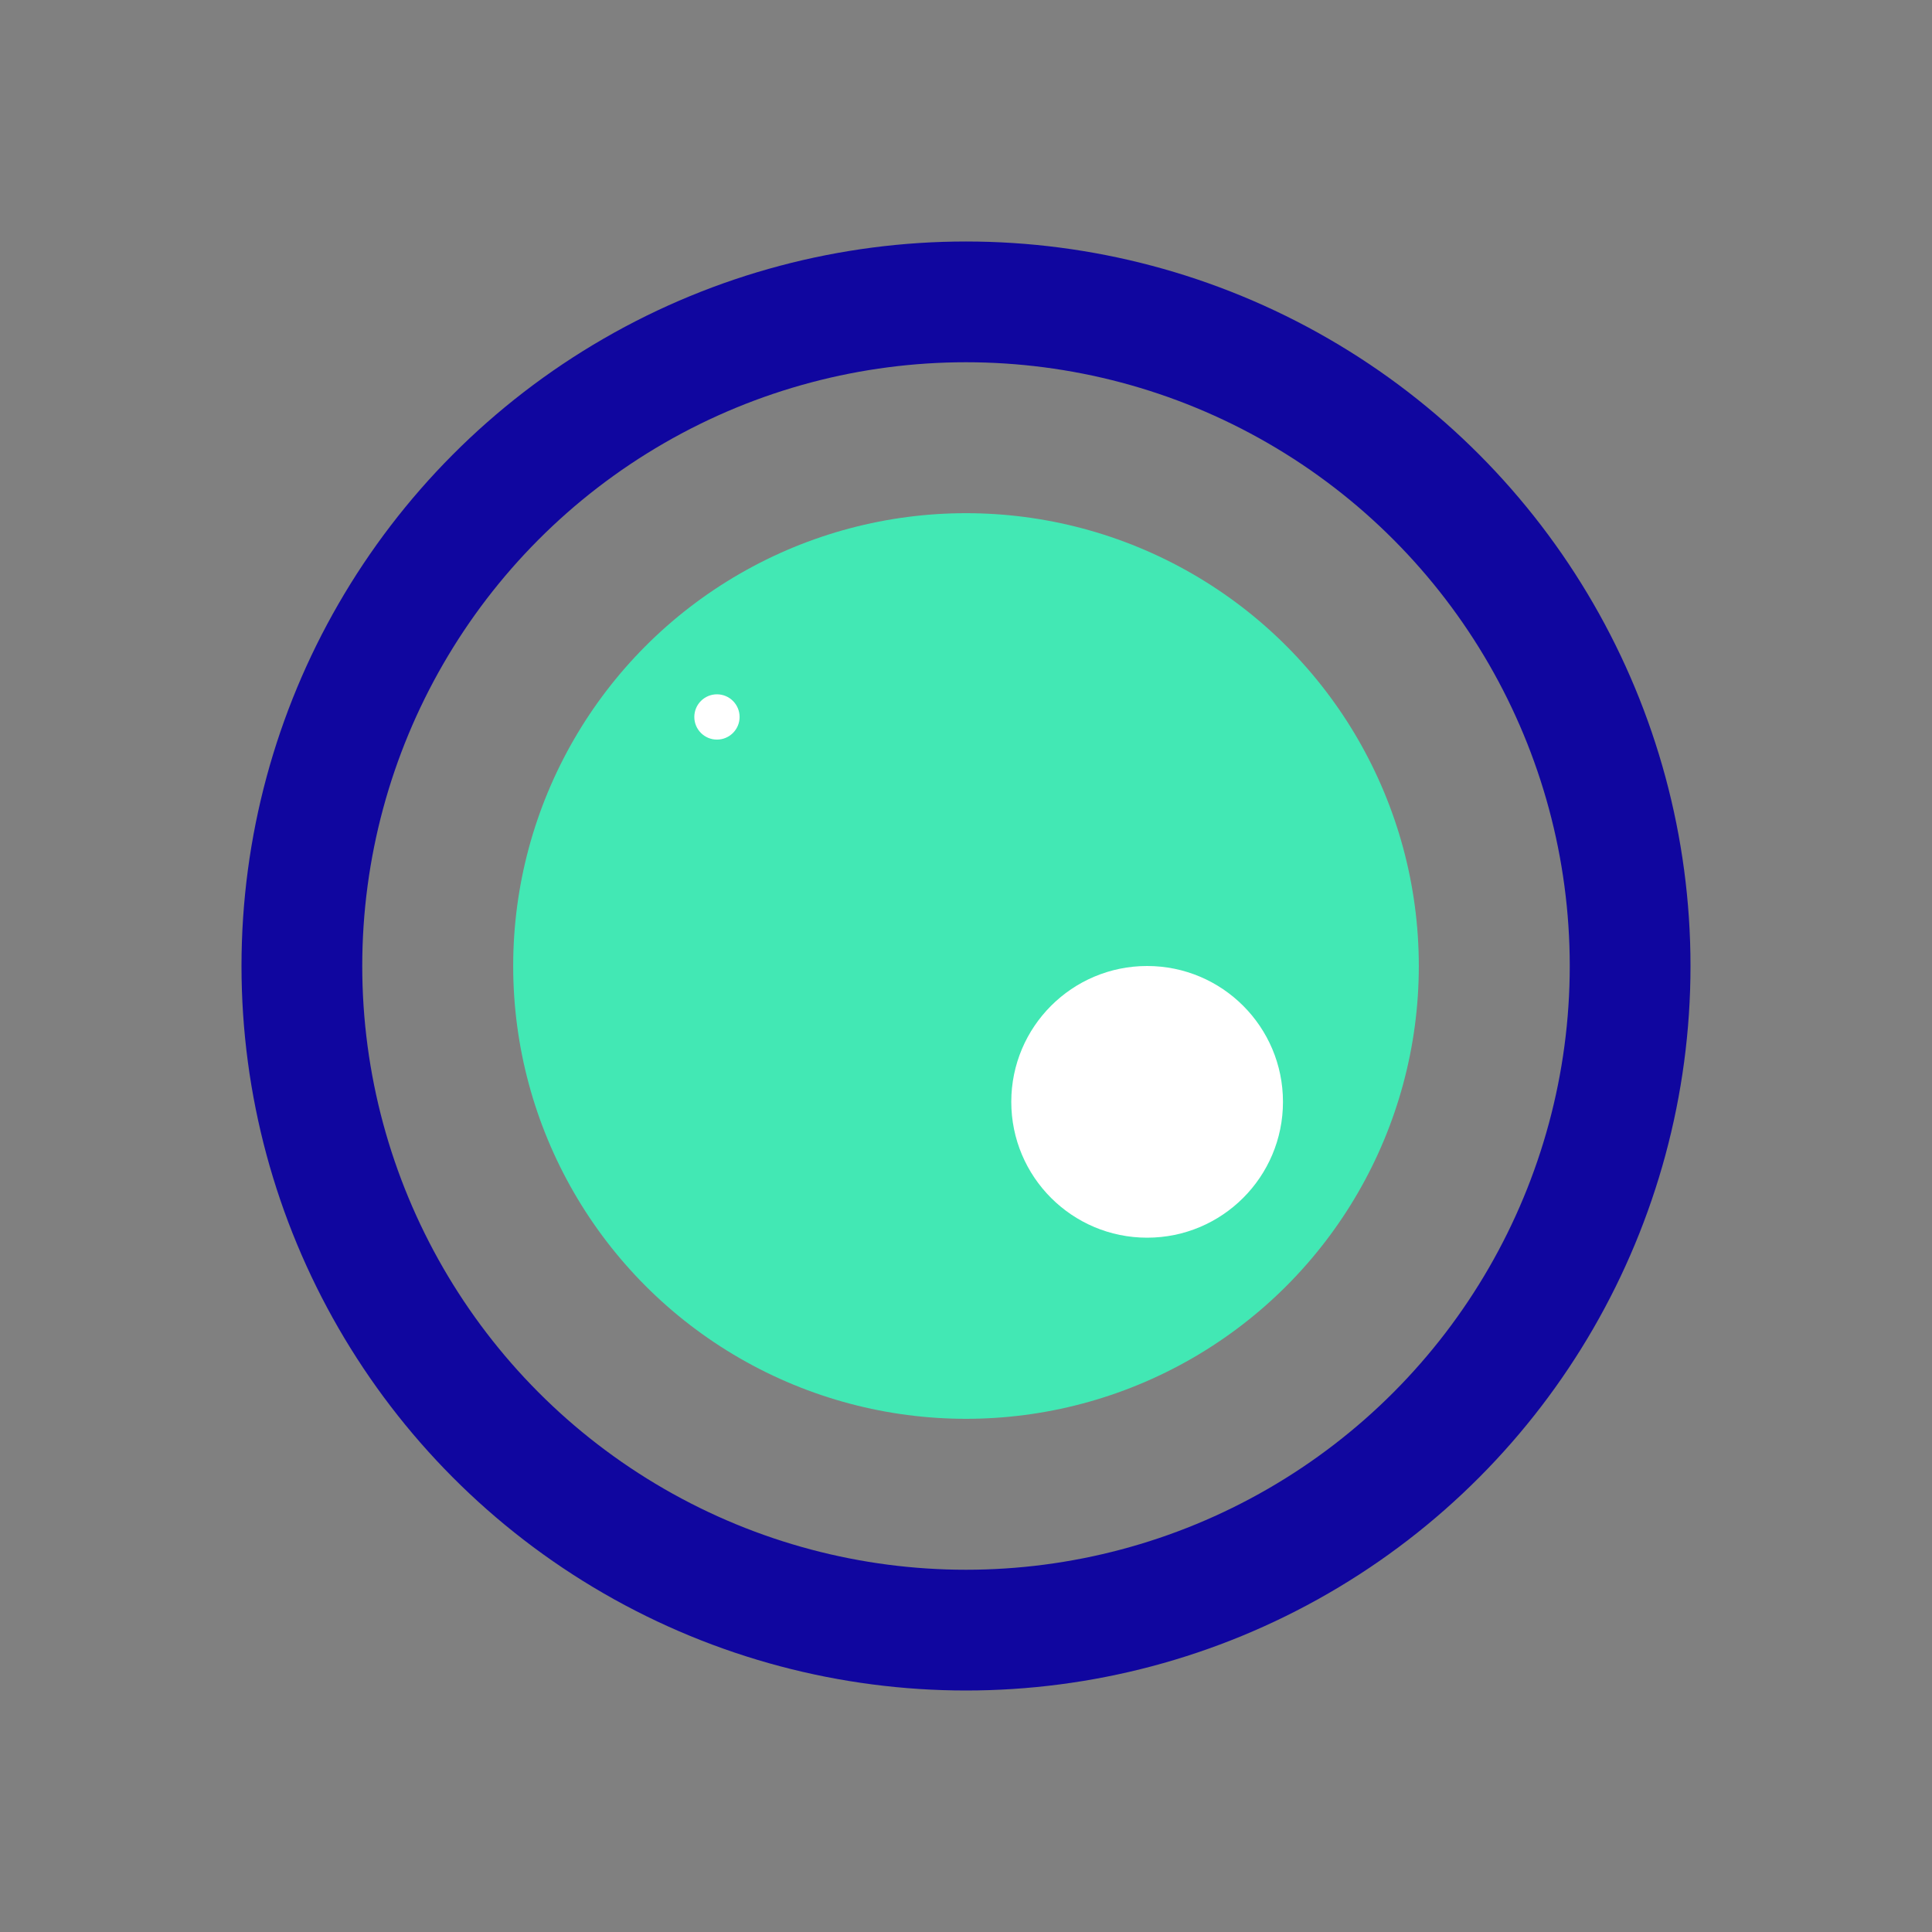 <svg width="32" height="32" viewBox="0 0 32 32" fill="none" xmlns="http://www.w3.org/2000/svg">
<rect x="0" y="0" width="32" height="32" fill="#808080" stroke="none"/>
<circle cx="16" cy="16" r="11" stroke="#10069F" stroke-width="2"/>
<circle cx="16" cy="16" r="7.5" fill="#42E8B4"/>
<circle cx="19" cy="18.25" r="2.25" fill="white"/>
<circle cx="11.875" cy="11.875" r="0.375" fill="white"/>
</svg>
